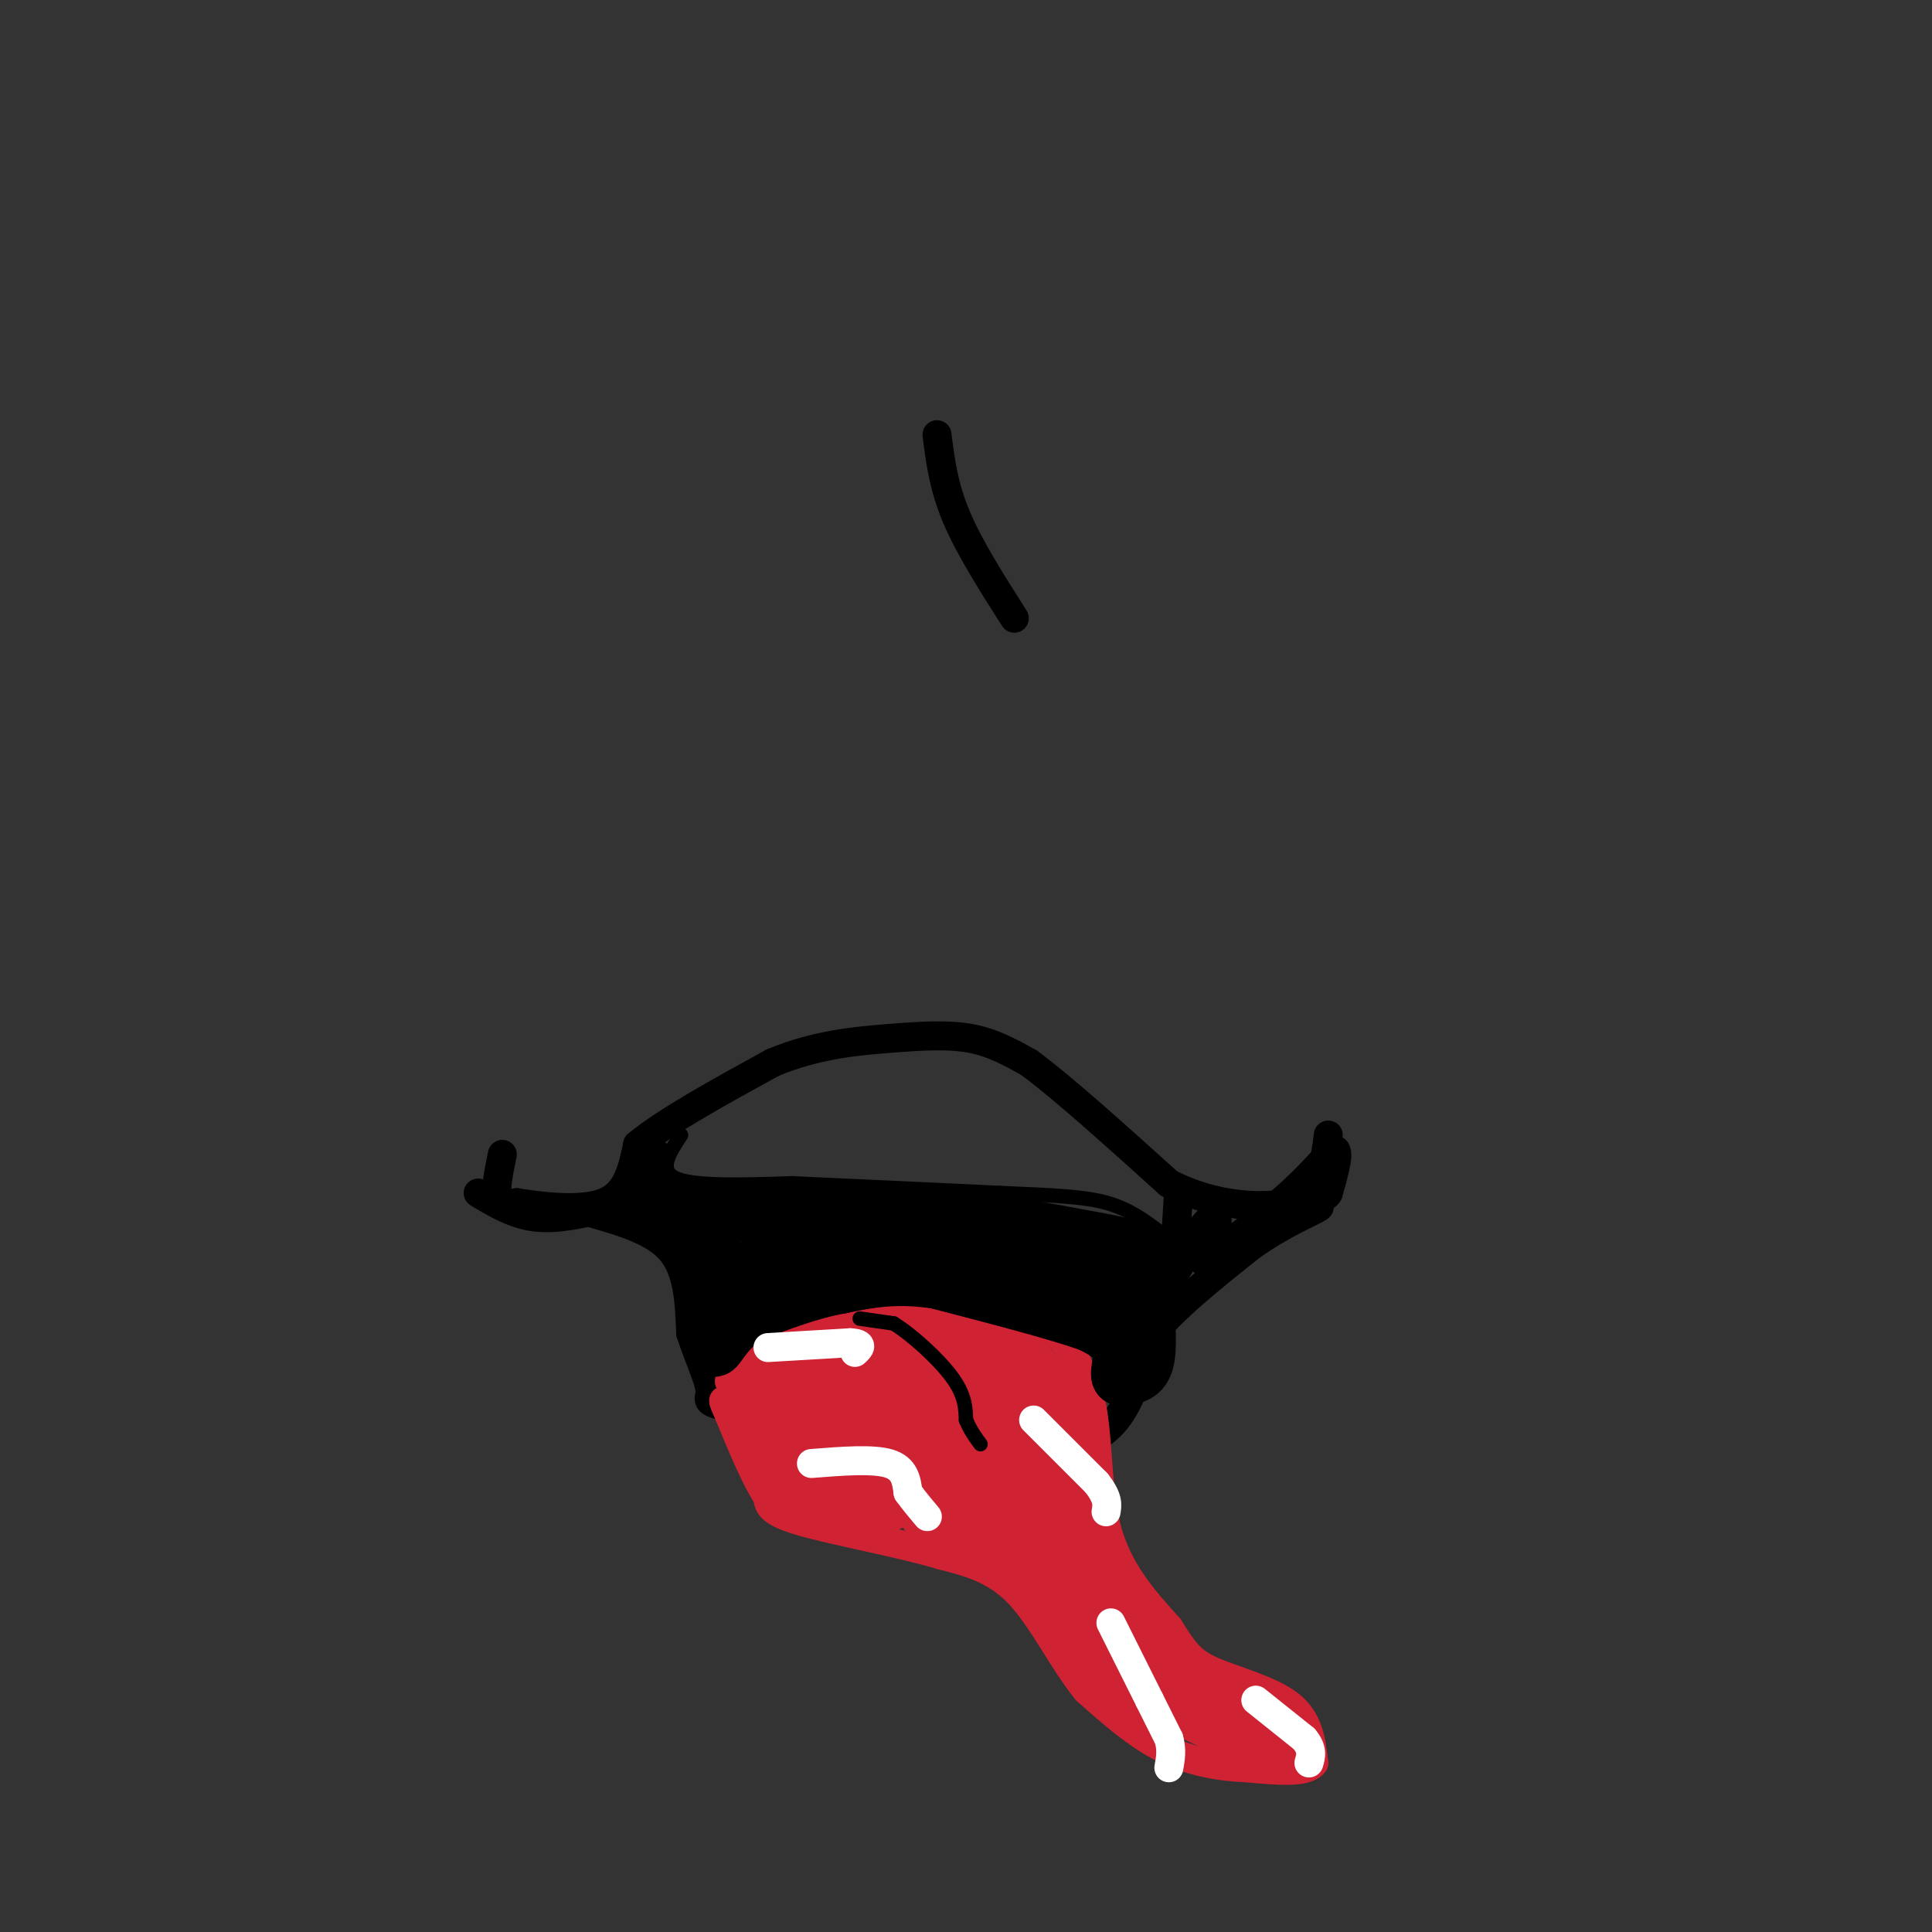<svg viewBox='0 0 400 400' version='1.1' xmlns='http://www.w3.org/2000/svg' xmlns:xlink='http://www.w3.org/1999/xlink'><rect x="0" y="0" width="400" height="400" fill="#333333" stroke="none"/><g fill='none' stroke='#000000' stroke-width='6' stroke-linecap='round' stroke-linejoin='round'><path d='M104,239c-0.750,3.667 -1.500,7.333 -1,9c0.500,1.667 2.250,1.333 4,1'/><path d='M107,249c4.311,0.689 13.089,1.911 18,0c4.911,-1.911 5.956,-6.956 7,-12'/><path d='M132,237c5.833,-4.833 16.917,-10.917 28,-17'/><path d='M160,220c8.893,-3.702 17.125,-4.458 24,-5c6.875,-0.542 12.393,-0.869 17,0c4.607,0.869 8.304,2.935 12,5'/><path d='M213,220c6.833,5.000 17.917,15.000 29,25'/><path d='M242,245c9.800,5.044 19.800,5.156 25,4c5.200,-1.156 5.600,-3.578 6,-6'/><path d='M273,243c1.333,-2.333 1.667,-5.167 2,-8'/><path d='M122,251c6.750,1.917 13.500,3.833 17,8c3.500,4.167 3.750,10.583 4,17'/><path d='M143,276c1.690,5.226 3.917,9.792 4,12c0.083,2.208 -1.976,2.060 6,4c7.976,1.940 25.988,5.970 44,10'/><path d='M197,302c10.869,1.536 16.042,0.375 21,-1c4.958,-1.375 9.702,-2.964 13,-7c3.298,-4.036 5.149,-10.518 7,-17'/><path d='M238,277c4.667,-6.000 12.833,-12.500 21,-19'/><path d='M259,258c6.689,-4.778 12.911,-7.222 14,-8c1.089,-0.778 -2.956,0.111 -7,1'/><path d='M266,251c-1.167,0.167 -0.583,0.083 0,0'/><path d='M244,247c0.000,0.000 -1.000,16.000 -1,16'/><path d='M243,263c-0.689,3.689 -1.911,4.911 -1,3c0.911,-1.911 3.956,-6.956 7,-12'/><path d='M249,254c1.889,-2.444 3.111,-2.556 3,-1c-0.111,1.556 -1.556,4.778 -3,8'/><path d='M249,261c2.167,-0.667 9.083,-6.333 16,-12'/><path d='M265,249c4.500,-3.833 7.750,-7.417 11,-11'/><path d='M276,238c1.667,-0.333 0.333,4.333 -1,9'/><path d='M275,247c-0.833,1.500 -2.417,0.750 -4,0'/><path d='M99,247c3.750,2.250 7.500,4.500 12,5c4.500,0.500 9.750,-0.750 15,-2'/><path d='M126,250c4.167,-0.167 7.083,0.417 10,1'/><path d='M136,251c1.667,-1.833 0.833,-6.917 0,-12'/><path d='M136,239c-0.578,-0.356 -2.022,4.756 -2,8c0.022,3.244 1.511,4.622 3,6'/><path d='M137,253c0.833,1.333 1.417,1.667 2,2'/></g>
<g fill='none' stroke='#cf2233' stroke-width='6' stroke-linecap='round' stroke-linejoin='round'><path d='M151,286c0.750,-3.000 1.500,-6.000 5,-8c3.500,-2.000 9.750,-3.000 16,-4'/><path d='M172,274c10.267,-1.733 27.933,-4.067 38,-2c10.067,2.067 12.533,8.533 15,15'/><path d='M225,287c2.644,7.844 1.756,19.956 4,29c2.244,9.044 7.622,15.022 13,21'/><path d='M242,337c3.155,5.012 4.542,7.042 9,9c4.458,1.958 11.988,3.845 16,7c4.012,3.155 4.506,7.577 5,12'/><path d='M272,365c-1.500,2.167 -7.750,1.583 -14,1'/><path d='M258,366c-5.244,-0.200 -11.356,-1.200 -17,-4c-5.644,-2.800 -10.822,-7.400 -16,-12'/><path d='M225,350c-4.889,-5.956 -9.111,-14.844 -14,-20c-4.889,-5.156 -10.444,-6.578 -16,-8'/><path d='M195,322c-8.622,-2.578 -22.178,-5.022 -29,-7c-6.822,-1.978 -6.911,-3.489 -7,-5'/><path d='M159,310c-2.500,-3.667 -5.250,-10.333 -8,-17'/><path d='M151,293c-1.500,-3.333 -1.250,-3.167 -1,-3'/></g>
<g fill='none' stroke='#cf2233' stroke-width='12' stroke-linecap='round' stroke-linejoin='round'><path d='M242,352c0.000,0.000 19.000,9.000 19,9'/><path d='M261,361c4.200,0.600 5.200,-2.400 4,-4c-1.200,-1.600 -4.600,-1.800 -8,-2'/><path d='M257,355c-4.500,-0.667 -11.750,-1.333 -19,-2'/><path d='M238,353c-3.489,-2.489 -2.711,-7.711 -1,-9c1.711,-1.289 4.356,1.356 7,4'/><path d='M244,348c-1.000,0.333 -7.000,-0.833 -13,-2'/><path d='M231,346c-3.071,-0.452 -4.250,-0.583 -5,-4c-0.750,-3.417 -1.071,-10.119 0,-11c1.071,-0.881 3.536,4.060 6,9'/><path d='M232,340c1.956,3.311 3.844,7.089 2,2c-1.844,-5.089 -7.422,-19.044 -13,-33'/><path d='M221,309c-2.644,-8.956 -2.756,-14.844 -4,-19c-1.244,-4.156 -3.622,-6.578 -6,-9'/><path d='M211,281c-6.833,-1.667 -20.917,-1.333 -35,-1'/><path d='M176,280c-7.452,-0.429 -8.583,-1.000 -11,0c-2.417,1.000 -6.119,3.571 -8,6c-1.881,2.429 -1.940,4.714 -2,7'/><path d='M155,293c0.400,2.689 2.400,5.911 4,7c1.600,1.089 2.800,0.044 4,-1'/><path d='M163,299c2.356,1.889 6.244,7.111 7,9c0.756,1.889 -1.622,0.444 -4,-1'/><path d='M166,307c-0.810,-3.214 -0.833,-10.750 0,-15c0.833,-4.250 2.524,-5.214 4,-4c1.476,1.214 2.738,4.607 4,8'/><path d='M174,296c1.881,2.631 4.583,5.208 4,8c-0.583,2.792 -4.452,5.798 -4,7c0.452,1.202 5.226,0.601 10,0'/><path d='M184,311c2.967,-1.266 5.383,-4.432 2,-9c-3.383,-4.568 -12.565,-10.537 -14,-14c-1.435,-3.463 4.876,-4.418 10,-3c5.124,1.418 9.062,5.209 13,9'/><path d='M195,294c3.222,6.156 4.778,17.044 4,21c-0.778,3.956 -3.889,0.978 -7,-2'/><path d='M192,313c0.111,-6.756 3.889,-22.644 8,-24c4.111,-1.356 8.556,11.822 13,25'/><path d='M213,314c3.167,7.488 4.583,13.708 2,13c-2.583,-0.708 -9.167,-8.345 -12,-14c-2.833,-5.655 -1.917,-9.327 -1,-13'/><path d='M202,300c0.600,-6.333 2.600,-15.667 6,-11c3.400,4.667 8.200,23.333 13,42'/><path d='M221,331c2.500,7.833 2.250,6.417 2,5'/></g>
<g fill='none' stroke='#000000' stroke-width='3' stroke-linecap='round' stroke-linejoin='round'><path d='M178,273c0.000,0.000 7.000,1.000 7,1'/><path d='M185,274c3.622,2.200 9.178,7.200 12,11c2.822,3.800 2.911,6.400 3,9'/><path d='M200,294c1.000,2.333 2.000,3.667 3,5'/><path d='M141,235c-2.417,3.667 -4.833,7.333 -1,9c3.833,1.667 13.917,1.333 24,1'/><path d='M164,245c11.167,0.500 27.083,1.250 43,2'/><path d='M207,247c11.089,0.489 17.311,0.711 22,2c4.689,1.289 7.844,3.644 11,6'/><path d='M240,255c1.833,1.167 0.917,1.083 0,1'/></g>
<g fill='none' stroke='#000000' stroke-width='12' stroke-linecap='round' stroke-linejoin='round'><path d='M147,263c0.500,-2.000 1.000,-4.000 0,-6c-1.000,-2.000 -3.500,-4.000 -6,-6'/><path d='M141,251c2.667,-0.833 12.333,0.083 22,1'/><path d='M163,252c8.833,0.167 19.917,0.083 31,0'/><path d='M194,252c10.667,0.833 21.833,2.917 33,5'/><path d='M227,257c7.089,1.267 8.311,1.933 9,4c0.689,2.067 0.844,5.533 1,9'/><path d='M237,270c0.378,3.933 0.822,9.267 0,12c-0.822,2.733 -2.911,2.867 -5,3'/><path d='M232,285c-0.511,-0.644 0.711,-3.756 0,-6c-0.711,-2.244 -3.356,-3.622 -6,-5'/><path d='M226,274c-6.333,-2.333 -19.167,-5.667 -32,-9'/><path d='M194,265c-8.667,-1.333 -14.333,-0.167 -20,1'/><path d='M174,266c-6.500,1.167 -12.750,3.583 -19,6'/><path d='M155,272c-4.511,2.711 -6.289,6.489 -7,7c-0.711,0.511 -0.356,-2.244 0,-5'/><path d='M148,274c0.267,-3.178 0.933,-8.622 7,-11c6.067,-2.378 17.533,-1.689 29,-1'/><path d='M184,262c9.667,0.000 19.333,0.500 29,1'/><path d='M213,263c7.667,1.333 12.333,4.167 17,7'/></g>
<g fill='none' stroke='#ffffff' stroke-width='6' stroke-linecap='round' stroke-linejoin='round'><path d='M168,303c6.333,-0.500 12.667,-1.000 16,0c3.333,1.000 3.667,3.500 4,6'/><path d='M188,309c1.333,1.833 2.667,3.417 4,5'/><path d='M230,336c0.000,0.000 8.000,16.000 8,16'/><path d='M238,352c2.000,4.000 3.000,6.000 4,8'/><path d='M242,360c0.667,2.333 0.333,4.167 0,6'/><path d='M214,294c0.000,0.000 13.000,13.000 13,13'/><path d='M227,307c2.500,3.167 2.250,4.583 2,6'/><path d='M260,352c0.000,0.000 10.000,8.000 10,8'/><path d='M270,360c1.833,2.167 1.417,3.583 1,5'/><path d='M159,279c0.000,0.000 17.000,-1.000 17,-1'/><path d='M176,278c3.000,0.167 2.000,1.083 1,2'/></g>
<g fill='none' stroke='#000000' stroke-width='6' stroke-linecap='round' stroke-linejoin='round'><path d='M194,90c0.667,5.333 1.333,10.667 4,17c2.667,6.333 7.333,13.667 12,21'/></g>
</svg>